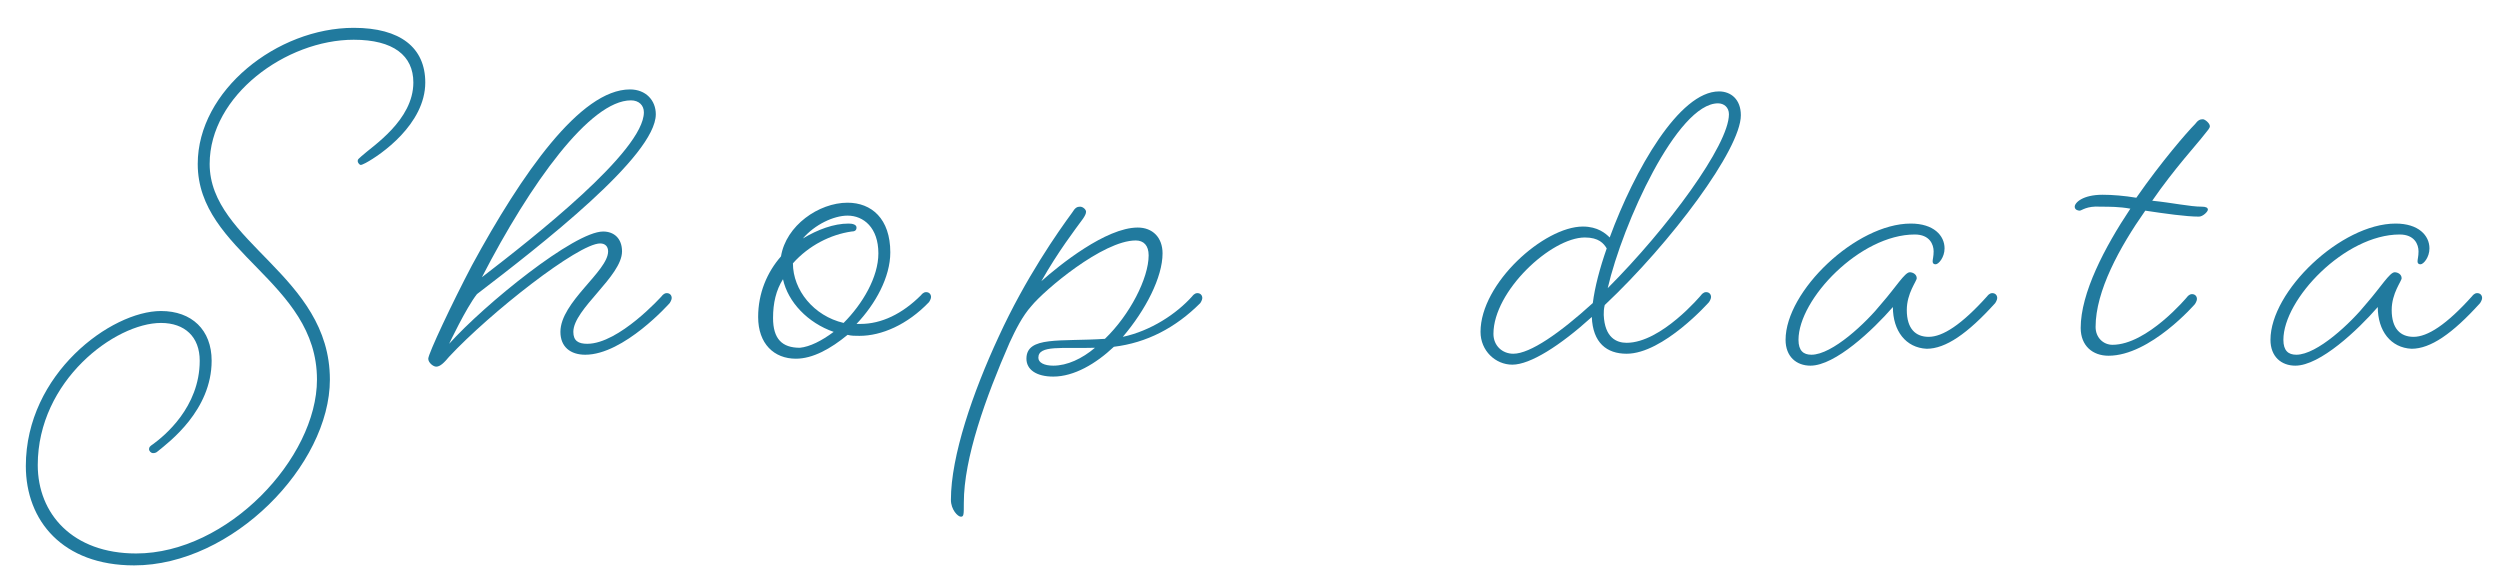 <?xml version="1.0" encoding="utf-8"?>
<!-- Generator: Adobe Illustrator 28.1.0, SVG Export Plug-In . SVG Version: 6.00 Build 0)  -->
<svg version="1.1" id="レイヤー_1" xmlns="http://www.w3.org/2000/svg" xmlns:xlink="http://www.w3.org/1999/xlink" x="0px"
	 y="0px" viewBox="0 0 251.6 58.8" style="enable-background:new 0 0 251.6 58.8;" xml:space="preserve">
<style type="text/css">
	.st0{fill:#217A9E;}
</style>
<g>
	<path class="st0" d="M36.8,16.4c-0.2,0.1-0.4,0.2-0.5,0.2c-0.1,0-0.3-0.2-0.3-0.4s0.1-0.2,0.4-0.5c1.1-1,5.2-3.6,5.2-7.4
		c0-2.7-2-4.3-6-4.3c-6.8,0-14.5,5.6-14.5,12.5c0,7.9,12.1,11.2,12.1,21.7c0,8.6-9.8,18.7-19.7,18.7c-7.2,0-10.9-4.5-10.9-10
		c0-9.3,8.6-15.6,13.6-15.6c3.1,0,5.1,1.9,5.1,5c0,5-4.3,8.2-5.4,9.1c-0.2,0.2-0.4,0.2-0.5,0.2c-0.2,0-0.4-0.2-0.4-0.4
		c0-0.2,0.1-0.3,0.4-0.5c1.1-0.8,4.7-3.7,4.7-8.4c0-2.4-1.5-3.8-3.9-3.8c-4.6,0-12.4,5.8-12.4,14.3c0,4.9,3.5,8.9,9.9,8.9
		c9.2,0,18.2-9.6,18.2-17.5c0-9.9-12-12.8-12-21.7c0-7.4,8-13.7,15.7-13.7c4.7,0,7.2,2,7.2,5.5C42.8,12.5,38.3,15.6,36.8,16.4z"/>
	<path class="st0" d="M58.9,35.7c-1.5,0-2.5-0.8-2.5-2.3c0-3,4.8-6.1,4.8-8.1c0-0.5-0.3-0.8-0.8-0.8c-2.2,0-11.1,7-15.2,11.4
		c-0.5,0.6-0.9,1-1.3,1c-0.3,0-0.8-0.4-0.8-0.8c0-0.5,2.4-5.6,4.4-9.4C52.5,17.5,58.4,9,63.4,9C65,9,66,10.1,66,11.5
		c0,4.2-11.6,13.2-18,18.1c-1.1,1.4-2.8,5-2.8,5c3.6-4,12.6-11.3,15.5-11.3c1.1,0,1.9,0.7,1.9,2c0,2.5-4.9,5.8-4.9,8.1
		c0,0.9,0.5,1.2,1.4,1.2c3.2,0,7.5-4.8,7.5-4.8s0.2-0.3,0.5-0.3c0.3,0,0.5,0.2,0.5,0.5c0,0.2-0.2,0.5-0.2,0.5S62.8,35.7,58.9,35.7z
		 M48.5,27.9c5.2-4,16.3-12.7,16.3-16.6c0-0.7-0.5-1.2-1.3-1.2C59.4,10.1,53.4,18.4,48.5,27.9z"/>
	<path class="st0" d="M85.3,33.7c-1.7,1.4-3.5,2.4-5.2,2.4c-2.2,0-3.8-1.5-3.8-4.2c0-2.4,0.9-4.5,2.3-6.1c0.5-3.1,3.8-5.4,6.7-5.4
		c2.4,0,4.3,1.6,4.3,5c0,2.5-1.5,5.2-3.4,7.2h0.4c2.1,0,4.2-1,6.1-2.9c0,0,0.2-0.3,0.5-0.3s0.5,0.2,0.5,0.5c0,0.2-0.2,0.5-0.2,0.5
		c-2.2,2.3-4.8,3.4-7,3.4C86,33.8,85.7,33.8,85.3,33.7z M83.9,33.4c-2.6-0.9-4.6-3-5.1-5.3c-0.7,1.1-1,2.4-1,3.9c0,2.1,0.9,3,2.7,3
		C81.5,34.9,82.7,34.3,83.9,33.4z M84.9,32.5c1.9-1.9,3.5-4.6,3.5-7c0-2.6-1.5-3.8-3.1-3.8c-1.4,0-3.3,0.9-4.5,2.3
		c1.5-0.9,3.1-1.5,4.6-1.5c0.4,0,0.8,0.1,0.8,0.4c0,0.3-0.2,0.4-0.5,0.4c-2.1,0.3-4.3,1.4-5.9,3.2C79.8,29.2,81.9,31.8,84.9,32.5z"
		/>
	<path class="st0" d="M112.1,34.9c-1.8,1.7-4,3-6.1,3c-1.7,0-2.7-0.7-2.7-1.8c0-2.3,3.4-1.7,7.9-2c2.5-2.4,4.4-6.1,4.4-8.4
		c0-1-0.5-1.5-1.3-1.5c-3.3,0-9.2,5-10.5,6.6c-0.9,1-1.6,2.4-2.2,3.7c-2.4,5.5-4.6,11.6-4.6,16.1c0,1.2,0,1.4-0.3,1.4s-1-0.7-1-1.7
		c0-4.4,2.2-10.8,4.8-16.4c2.7-5.9,6-10.6,7.4-12.5c0.3-0.5,0.5-0.6,0.8-0.6c0.3,0,0.6,0.3,0.6,0.5c0,0.2-0.1,0.4-0.3,0.7
		c-0.8,1.1-2.5,3.3-4.2,6.3c1.8-1.6,6.5-5.4,9.7-5.4c1.5,0,2.5,1,2.5,2.6c0,2.4-1.7,5.7-4,8.4c2.8-0.6,5.4-2.3,7-4.1
		c0,0,0.2-0.3,0.5-0.3s0.5,0.2,0.5,0.5c0,0.2-0.2,0.5-0.2,0.5C118.3,33,115.4,34.5,112.1,34.9z M110.2,35c-3.3,0.1-5.7-0.3-5.7,1
		c0,0.5,0.6,0.8,1.5,0.8C107.4,36.8,108.9,36.1,110.2,35z"/>
	<path class="st0" d="M163.7,34.5c3.5,0,7.5-4.8,7.5-4.8s0.2-0.3,0.5-0.3c0.3,0,0.5,0.2,0.5,0.5c0,0.2-0.2,0.5-0.2,0.5
		s-4.6,5.2-8.3,5.2c-2,0-3.4-1.1-3.5-3.7c-3.2,2.9-6.2,4.8-8,4.8c-1.7,0-3.2-1.4-3.2-3.3c0-4.9,6.4-10.6,10.3-10.6
		c1.5,0,2.3,0.7,2.7,1.1c2.5-6.8,7-14.7,11-14.7c1.2,0,2.2,0.8,2.2,2.4c0,3.4-7,12.8-13.7,19.1c-0.1,0.4-0.1,0.7-0.1,1
		C161.5,34,162.7,34.5,163.7,34.5z M160.3,30.5c0.2-1.6,0.7-3.5,1.4-5.5c-0.3-0.5-0.8-1.1-2.2-1.1c-3.4,0-9.2,5.4-9.2,9.7
		c0,1.2,0.9,2,2,2C154,35.6,157,33.5,160.3,30.5z M161.8,29c6-6,12.2-14.4,12.2-17.5c0-0.7-0.5-1.1-1.1-1.1
		C168.8,10.4,163.3,22.5,161.8,29z"/>
	<path class="st0" d="M190.5,30.9c-2,2.3-5.8,5.9-8.3,5.9c-1.4,0-2.5-0.9-2.5-2.6c0-4.9,7.1-11.7,12.6-11.7c2.3,0,3.4,1.2,3.4,2.5
		c0,0.9-0.6,1.6-0.9,1.6c-0.2,0-0.3-0.1-0.3-0.3c0-0.2,0.1-0.5,0.1-1c0-0.7-0.4-1.7-1.9-1.7c-5.5,0-11.7,6.5-11.7,10.6
		c0,1.1,0.5,1.5,1.3,1.5c2.1,0,5.5-3.2,7.1-5.2c1.4-1.6,2.3-3.1,2.8-3.1c0.3,0,0.7,0.2,0.7,0.6c0,0.3-1,1.5-1,3.2
		c0,1.9,0.9,2.7,2.2,2.7c1.4,0,3.3-1.2,5.9-4.1c0,0,0.2-0.3,0.5-0.3c0.3,0,0.5,0.2,0.5,0.5c0,0.2-0.2,0.5-0.2,0.5
		c-2.8,3.1-5,4.6-6.9,4.6C191.8,35,190.5,33.3,190.5,30.9z"/>
	<path class="st0" d="M209.3,21.2c-0.2,0-0.5-0.1-0.5-0.4c0-0.4,0.8-1.2,2.8-1.2c1,0,2.2,0.1,3.4,0.3c2.5-3.6,5.1-6.6,5.9-7.4
		c0.3-0.4,0.5-0.5,0.8-0.5c0.2,0,0.7,0.4,0.7,0.7c0,0.2-0.2,0.4-0.6,0.9c-0.6,0.8-3,3.4-5.2,6.6c2,0.2,3.8,0.6,5,0.6
		c0.4,0,0.6,0.1,0.6,0.3s-0.5,0.7-0.9,0.7c-1.3,0-3.4-0.3-5.4-0.6c-2.6,3.7-5,8.1-5,11.7c0,1.1,0.8,1.8,1.7,1.8
		c3.5,0,7.5-4.8,7.5-4.8s0.2-0.3,0.5-0.3c0.3,0,0.5,0.2,0.5,0.5c0,0.2-0.2,0.5-0.2,0.5s-4.5,5.2-8.7,5.2c-1.6,0-2.8-1-2.8-2.8
		c0-3.5,2.4-8.1,5-12c-1.1-0.2-2.1-0.2-3-0.2C210,20.7,209.5,21.2,209.3,21.2z"/>
	<path class="st0" d="M239.3,30.9c-2,2.3-5.8,5.9-8.3,5.9c-1.4,0-2.5-0.9-2.5-2.6c0-4.9,7.1-11.7,12.6-11.7c2.3,0,3.4,1.2,3.4,2.5
		c0,0.9-0.6,1.6-0.9,1.6c-0.2,0-0.3-0.1-0.3-0.3c0-0.2,0.1-0.5,0.1-1c0-0.7-0.4-1.7-1.9-1.7c-5.5,0-11.7,6.5-11.7,10.6
		c0,1.1,0.5,1.5,1.3,1.5c2.1,0,5.5-3.2,7.1-5.2c1.4-1.6,2.3-3.1,2.8-3.1c0.3,0,0.7,0.2,0.7,0.6c0,0.3-1,1.5-1,3.2
		c0,1.9,0.9,2.7,2.2,2.7c1.4,0,3.3-1.2,5.9-4.1c0,0,0.2-0.3,0.5-0.3c0.3,0,0.5,0.2,0.5,0.5c0,0.2-0.2,0.5-0.2,0.5
		c-2.8,3.1-5,4.6-6.9,4.6C240.6,35,239.3,33.3,239.3,30.9z"/>
</g>
</svg>
